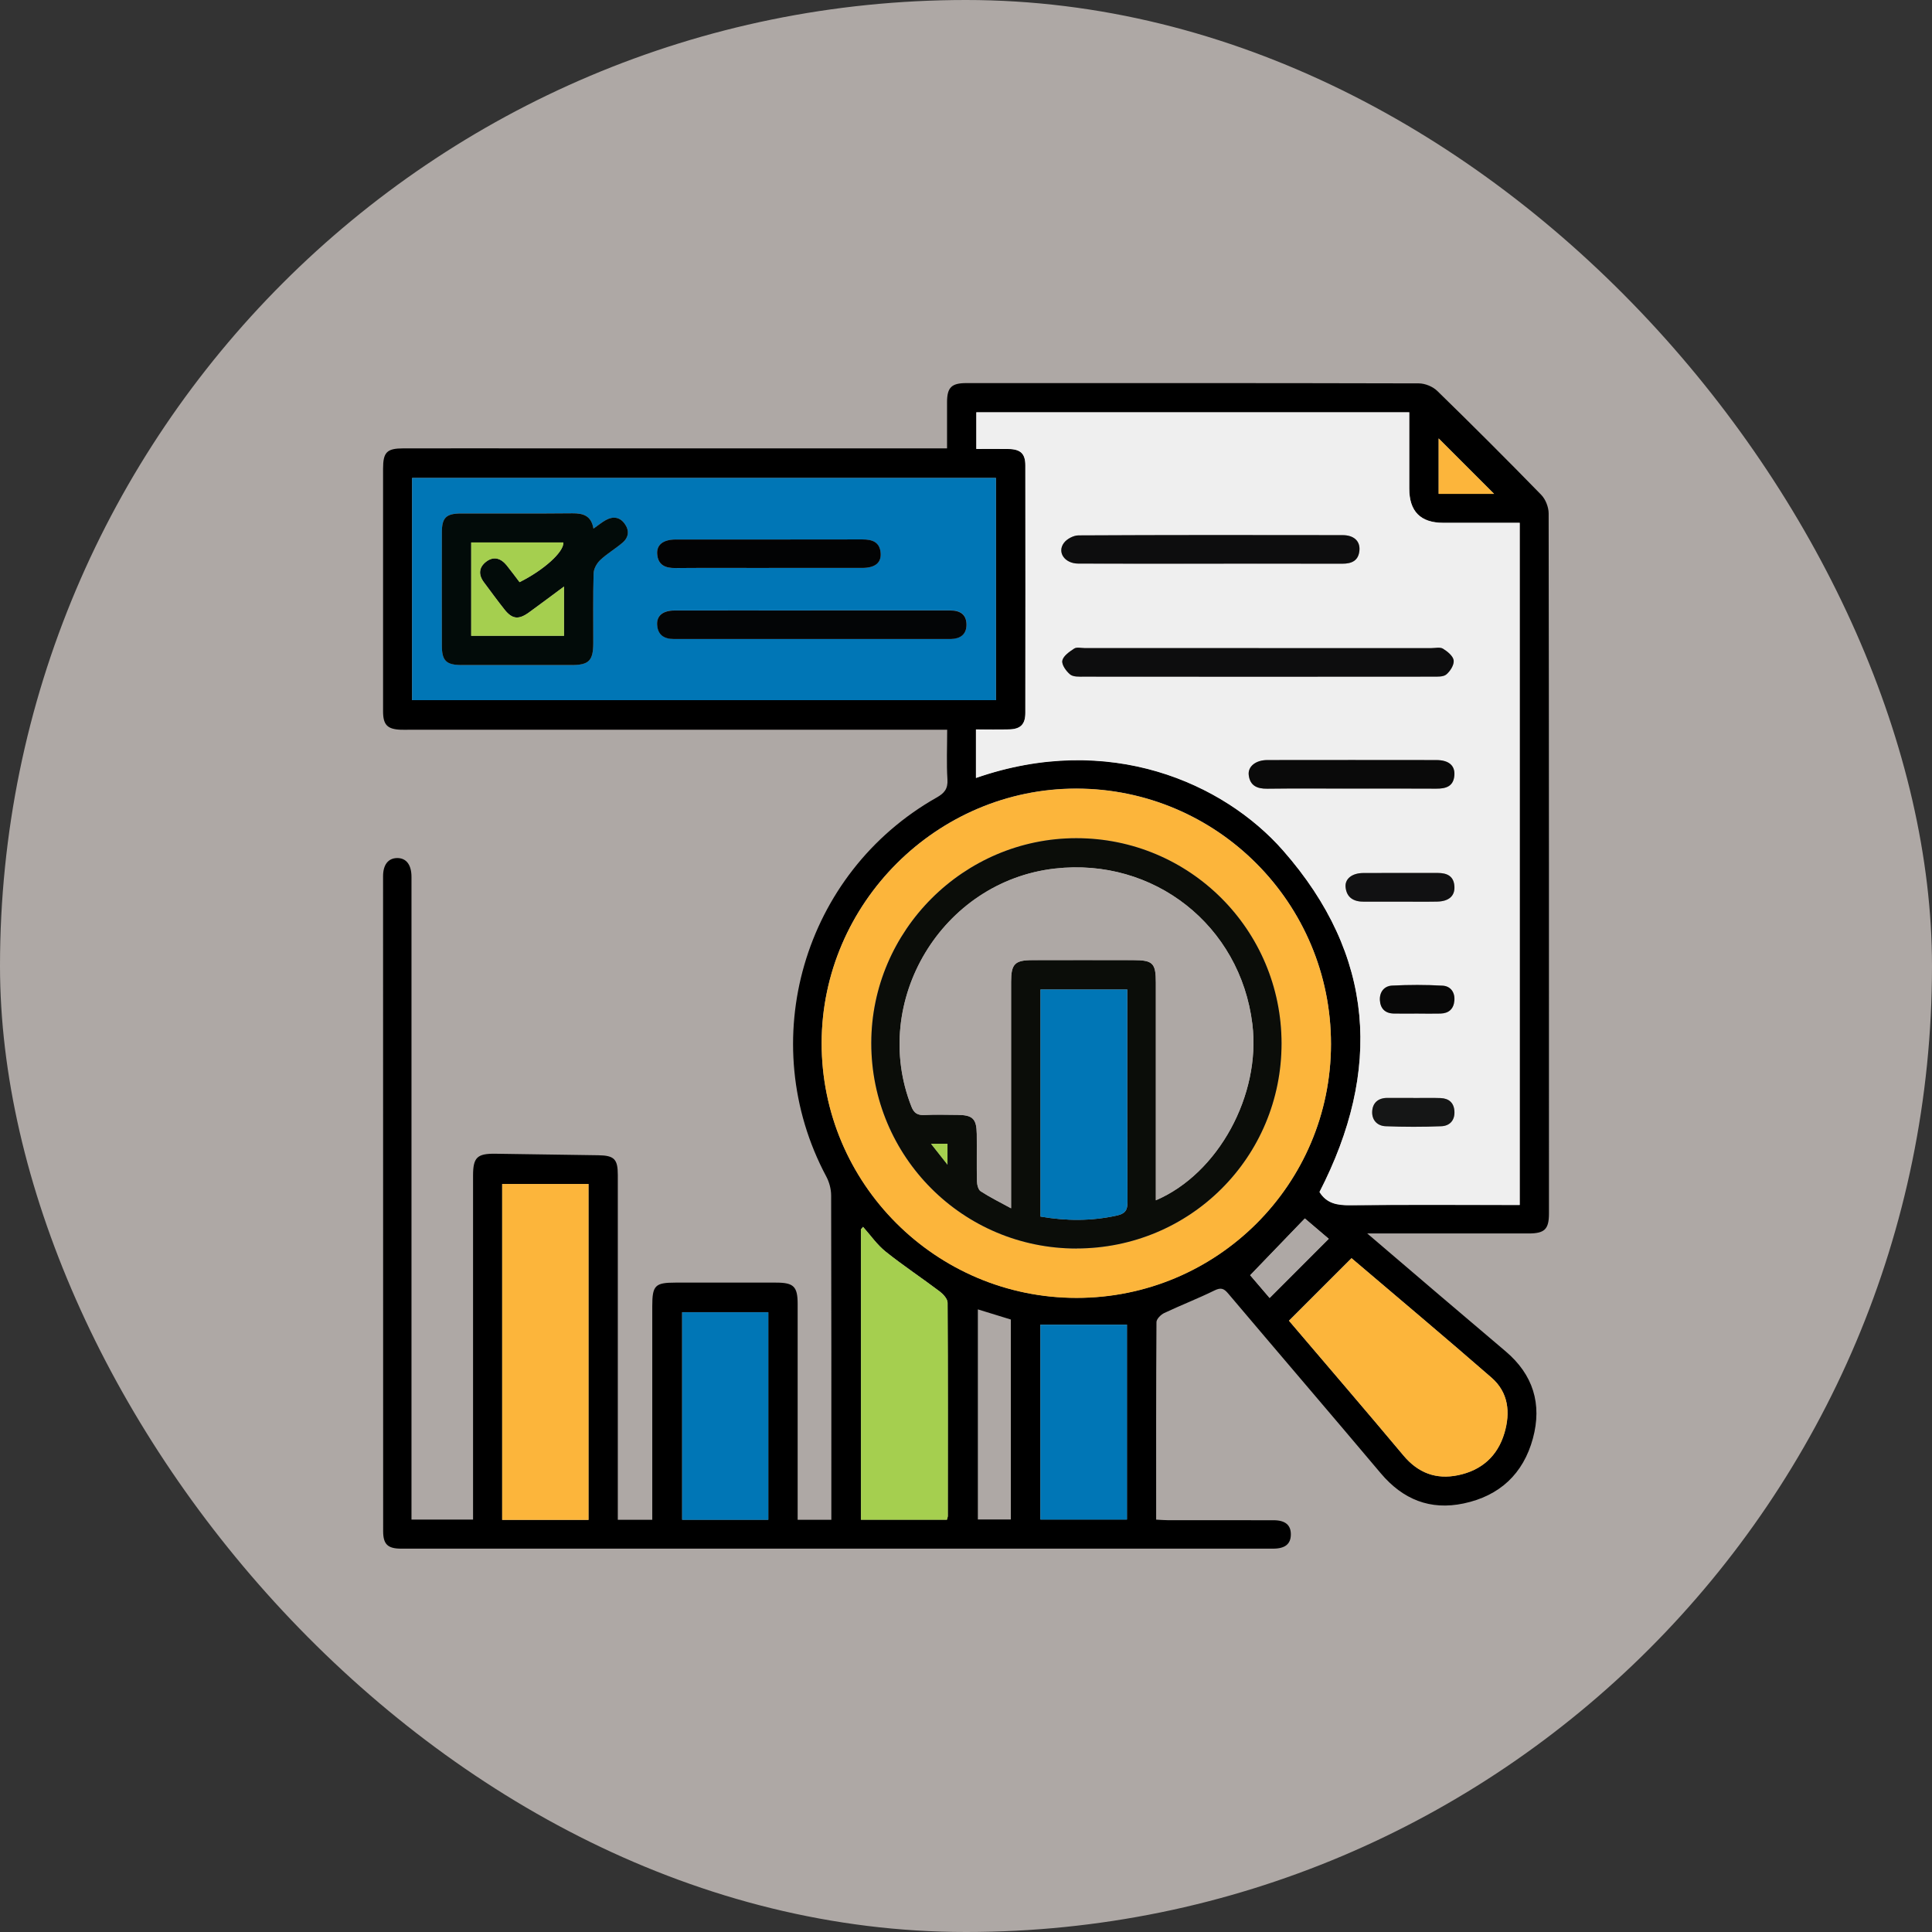 <svg width="116" height="116" viewBox="0 0 116 116" fill="none" xmlns="http://www.w3.org/2000/svg">
<rect x="0" y="0" width="116" height="116" fill="#333333" stroke="none"/>
<rect width="116" height="116" rx="58" fill="#AEA8A5"/>
<g clip-path="url(#clip0_2371_588)">
<g clip-path="url(#clip1_2371_588)">
<path d="M37.096 91.249H39.163V90.515C39.163 86.486 39.163 82.454 39.163 78.425C39.163 77.183 39.331 77.01 40.548 77.01C42.564 77.01 44.58 77.008 46.596 77.01C47.661 77.01 47.892 77.246 47.892 78.3C47.892 82.377 47.892 86.454 47.892 90.532C47.892 90.763 47.892 90.993 47.892 91.251H49.915V90.626C49.915 84.342 49.92 78.061 49.903 71.778C49.903 71.398 49.792 70.98 49.614 70.645C45.287 62.544 48.217 52.426 56.234 47.887C56.691 47.63 56.922 47.37 56.886 46.8C56.824 45.835 56.87 44.863 56.87 43.814H55.994C45.537 43.814 35.081 43.814 24.624 43.814C24.434 43.814 24.244 43.822 24.054 43.814C23.26 43.781 23.003 43.521 23 42.722C22.998 39.807 23 36.891 23 33.974C23 32.03 23 30.086 23 28.143C23 27.156 23.224 26.923 24.208 26.921C27.077 26.916 29.945 26.921 32.815 26.921C40.543 26.921 48.275 26.921 56.004 26.921H56.862C56.862 25.961 56.858 25.047 56.862 24.133C56.867 23.264 57.132 23.002 58.012 23.002C67.074 23 76.13 22.995 85.189 23.019C85.565 23.019 86.029 23.211 86.298 23.474C88.403 25.525 90.484 27.604 92.536 29.709C92.796 29.976 92.981 30.445 92.983 30.82C93.005 44.832 93.002 58.842 93.002 72.854C93.002 73.806 92.745 74.059 91.776 74.059C88.836 74.059 85.894 74.059 82.955 74.059C82.726 74.059 82.495 74.059 82.091 74.059C83.609 75.353 84.999 76.544 86.392 77.732C87.727 78.87 89.065 80.005 90.402 81.138C92.052 82.536 92.596 84.299 92.038 86.363C91.461 88.494 90.034 89.815 87.881 90.269C85.87 90.695 84.225 90.029 82.899 88.453C79.861 84.847 76.789 81.268 73.744 77.667C73.492 77.369 73.316 77.287 72.926 77.477C71.935 77.965 70.898 78.365 69.898 78.838C69.696 78.935 69.436 79.197 69.436 79.382C69.409 83.315 69.417 87.246 69.417 91.241C69.674 91.253 69.9 91.275 70.129 91.275C72.238 91.277 74.35 91.275 76.46 91.277C77.172 91.277 77.511 91.566 77.504 92.138C77.499 92.704 77.16 92.983 76.438 92.983C58.986 92.983 41.535 92.983 24.083 92.983C23.279 92.983 23.005 92.718 23.005 91.936C23 78.829 23 65.719 23 52.609C23 51.921 23.308 51.529 23.837 51.519C24.388 51.51 24.706 51.916 24.706 52.65C24.706 65.238 24.706 77.828 24.706 90.416V91.237H28.403C28.403 91.001 28.403 90.748 28.403 90.498C28.403 83.859 28.403 77.222 28.403 70.583C28.403 69.498 28.646 69.257 29.743 69.272C31.804 69.301 33.868 69.33 35.93 69.363C36.877 69.378 37.094 69.597 37.094 70.54C37.094 77.179 37.094 83.816 37.094 90.455V91.249H37.096ZM58.597 46.703C66.588 43.92 73.48 47.009 77.04 51.06C82.575 57.362 82.976 64.271 79.226 71.562C79.654 72.257 80.297 72.365 81.062 72.356C84.213 72.322 87.366 72.341 90.52 72.341H91.246V31.385H86.652C85.294 31.385 84.615 30.701 84.615 29.331V24.751H58.621V26.95C59.294 26.95 59.929 26.94 60.564 26.952C61.279 26.966 61.563 27.236 61.565 27.933C61.57 32.886 61.57 37.839 61.565 42.792C61.565 43.487 61.276 43.776 60.581 43.79C59.927 43.805 59.273 43.793 58.599 43.793V46.703H58.597ZM24.744 42.037H59.797V28.696H24.744V42.037ZM64.635 77.922C73.07 77.924 79.909 71.105 79.914 62.686C79.919 54.228 73.078 47.358 64.637 47.346C56.263 47.334 49.347 54.233 49.333 62.611C49.319 71.047 56.189 77.92 64.635 77.922ZM35.336 91.256V71.088H30.152V91.256H35.336ZM77.388 79.296C79.671 81.978 81.985 84.667 84.263 87.388C85.146 88.441 86.226 88.841 87.54 88.571C88.949 88.28 89.914 87.433 90.325 86.041C90.693 84.799 90.566 83.597 89.551 82.714C86.767 80.289 83.939 77.92 81.146 75.541C79.888 76.799 78.649 78.037 77.386 79.298L77.388 79.296ZM56.85 91.244C56.874 91.145 56.906 91.078 56.906 91.013C56.91 86.745 56.918 82.478 56.891 78.211C56.891 77.982 56.631 77.698 56.42 77.537C55.347 76.727 54.221 75.983 53.172 75.144C52.655 74.73 52.265 74.16 51.818 73.659C51.775 73.71 51.731 73.758 51.688 73.809V91.241H56.848L56.85 91.244ZM40.957 78.783V91.244H46.129V78.783H40.957ZM67.663 79.531H62.465V91.232H67.663V79.531ZM58.712 78.617V91.232H60.692V79.226C60.045 79.026 59.4 78.829 58.712 78.617ZM75.06 76.565C75.315 76.864 75.772 77.395 76.229 77.932C77.432 76.729 78.584 75.574 79.779 74.379C79.246 73.924 78.711 73.469 78.343 73.157C77.237 74.304 76.174 75.408 75.058 76.568L75.06 76.565ZM89.707 29.648C88.6 28.542 87.429 27.37 86.378 26.319V29.648H89.707Z" fill="black"/>
<path d="M58.597 46.712V43.801C59.271 43.801 59.925 43.813 60.579 43.799C61.275 43.784 61.563 43.496 61.563 42.8C61.568 37.848 61.568 32.895 61.563 27.942C61.563 27.247 61.279 26.975 60.562 26.96C59.927 26.948 59.292 26.958 58.619 26.958V24.759H84.613V29.339C84.613 30.709 85.292 31.394 86.65 31.394H91.245V72.352H90.518C87.365 72.352 84.213 72.333 81.06 72.367C80.295 72.374 79.655 72.268 79.224 71.573C82.974 64.279 82.573 57.373 77.038 51.071C73.478 47.017 66.588 43.931 58.595 46.714L58.597 46.712ZM75.57 38.916C72.09 38.916 68.609 38.916 65.128 38.916C64.914 38.916 64.652 38.846 64.5 38.944C64.214 39.13 63.843 39.385 63.786 39.669C63.735 39.911 64.017 40.306 64.257 40.501C64.442 40.652 64.794 40.631 65.073 40.631C72.058 40.636 79.044 40.638 86.029 40.631C86.306 40.631 86.662 40.65 86.843 40.498C87.076 40.301 87.316 39.921 87.283 39.657C87.249 39.394 86.91 39.12 86.643 38.954C86.47 38.846 86.181 38.918 85.945 38.918C82.489 38.918 79.032 38.918 75.573 38.918L75.57 38.916ZM72.628 33.845C75.282 33.845 77.937 33.842 80.591 33.847C81.158 33.847 81.572 33.667 81.623 33.041C81.666 32.483 81.288 32.132 80.607 32.132C75.323 32.125 70.04 32.12 64.755 32.147C64.454 32.147 64.053 32.361 63.875 32.604C63.459 33.171 63.935 33.835 64.738 33.84C67.368 33.852 69.999 33.845 72.628 33.845ZM81.122 47.349C82.825 47.349 84.528 47.342 86.231 47.354C86.818 47.359 87.275 47.224 87.324 46.544C87.365 45.961 86.982 45.637 86.239 45.637C82.857 45.632 79.475 45.632 76.092 45.637C75.4 45.637 74.914 46.022 74.976 46.539C75.051 47.176 75.477 47.364 76.085 47.356C77.764 47.335 79.443 47.349 81.122 47.349ZM84.018 54.138C84.776 54.138 85.534 54.15 86.289 54.135C86.984 54.121 87.348 53.806 87.326 53.245C87.299 52.608 86.891 52.415 86.32 52.415C84.829 52.418 83.338 52.41 81.849 52.42C81.173 52.425 80.735 52.771 80.793 53.281C80.862 53.909 81.293 54.145 81.89 54.14C82.599 54.135 83.309 54.14 84.018 54.14V54.138ZM84.856 65.925C84.856 65.925 84.856 65.922 84.856 65.92C84.334 65.92 83.812 65.92 83.292 65.92C82.756 65.92 82.419 66.208 82.39 66.723C82.361 67.243 82.691 67.601 83.201 67.62C84.312 67.661 85.43 67.664 86.542 67.62C87.045 67.599 87.362 67.267 87.326 66.711C87.292 66.199 86.984 65.946 86.491 65.929C85.948 65.912 85.402 65.925 84.856 65.925ZM85.079 60.854C85.551 60.854 86.022 60.863 86.494 60.851C86.992 60.839 87.28 60.575 87.324 60.074C87.367 59.564 87.085 59.206 86.621 59.177C85.611 59.117 84.593 59.119 83.583 59.172C83.112 59.196 82.823 59.557 82.852 60.053C82.881 60.539 83.157 60.834 83.665 60.849C84.136 60.863 84.608 60.851 85.079 60.854Z" fill="#EFEFEF"/>
<path d="M24.744 42.038V28.697H59.797V42.038H24.744ZM35.634 31.737C35.494 30.936 34.999 30.811 34.364 30.818C32.139 30.838 29.911 30.823 27.686 30.828C26.791 30.828 26.534 31.073 26.531 31.949C26.524 34.222 26.527 36.495 26.531 38.769C26.531 39.678 26.796 39.926 27.727 39.928C29.93 39.931 32.131 39.928 34.335 39.928C35.357 39.928 35.619 39.661 35.622 38.612C35.627 37.215 35.6 35.817 35.641 34.422C35.648 34.148 35.836 33.818 36.043 33.621C36.454 33.233 36.955 32.945 37.383 32.577C37.755 32.257 37.794 31.836 37.503 31.437C37.205 31.03 36.798 30.992 36.372 31.225C36.146 31.35 35.944 31.518 35.634 31.737ZM48.751 36.649C46.002 36.649 43.254 36.647 40.505 36.649C39.805 36.649 39.42 36.962 39.459 37.511C39.499 38.119 39.882 38.36 40.464 38.36C45.985 38.357 51.508 38.36 57.028 38.36C57.052 38.36 57.076 38.36 57.1 38.36C57.654 38.345 58.024 38.097 58.031 37.518C58.041 36.9 57.663 36.647 57.069 36.647C54.296 36.649 51.525 36.647 48.751 36.647V36.649ZM46.16 34.099C48.032 34.099 49.903 34.099 51.772 34.099C52.53 34.099 52.913 33.801 52.874 33.219C52.828 32.548 52.383 32.389 51.787 32.389C48.046 32.396 44.303 32.392 40.56 32.394C39.817 32.394 39.41 32.709 39.456 33.274C39.509 33.931 39.942 34.112 40.546 34.107C42.417 34.092 44.286 34.102 46.158 34.102L46.16 34.099Z" fill="#0076B6"/>
<path d="M64.634 77.93C56.189 77.928 49.319 71.055 49.333 62.619C49.347 54.241 56.263 47.34 64.637 47.354C73.078 47.366 79.919 54.236 79.914 62.694C79.909 71.113 73.07 77.933 64.634 77.93ZM64.625 74.962C71.461 74.962 76.948 69.475 76.943 62.646C76.939 55.829 71.423 50.32 64.61 50.327C57.858 50.334 52.313 55.879 52.311 62.629C52.309 69.448 57.812 74.962 64.625 74.964V74.962Z" fill="#FCB53B"/>
<path d="M35.335 91.256H30.151V71.088H35.335V91.256Z" fill="#FCB53B"/>
<path d="M77.391 79.303C78.653 78.042 79.89 76.803 81.15 75.545C83.946 77.924 86.772 80.294 89.555 82.719C90.57 83.604 90.698 84.804 90.33 86.045C89.916 87.438 88.951 88.285 87.544 88.576C86.231 88.848 85.151 88.446 84.268 87.392C81.99 84.672 79.676 81.983 77.393 79.3L77.391 79.303Z" fill="#FCB53B"/>
<path d="M56.853 91.25H51.693V73.817C51.737 73.767 51.78 73.719 51.823 73.668C52.271 74.168 52.66 74.738 53.178 75.152C54.226 75.992 55.352 76.735 56.425 77.546C56.637 77.707 56.897 77.991 56.897 78.219C56.923 82.487 56.913 86.754 56.911 91.021C56.911 91.086 56.88 91.153 56.856 91.252L56.853 91.25Z" fill="#A5CF4F"/>
<path d="M40.959 78.79H46.131V91.251H40.959V78.79Z" fill="#0076B6"/>
<path d="M67.665 79.538V91.238H62.467V79.538H67.665Z" fill="#0076B6"/>
<path d="M75.06 76.569C76.176 75.409 77.239 74.308 78.346 73.158C78.713 73.47 79.248 73.925 79.782 74.38C78.586 75.575 77.431 76.73 76.231 77.933C75.774 77.399 75.317 76.865 75.062 76.566L75.06 76.569Z" fill="#AEA8A5"/>
<path d="M89.707 29.656H86.378V26.327C87.429 27.378 88.601 28.549 89.707 29.656Z" fill="#FCB53B"/>
<path d="M75.57 38.913C79.026 38.913 82.483 38.913 85.942 38.913C86.178 38.913 86.467 38.841 86.64 38.949C86.909 39.115 87.246 39.387 87.28 39.652C87.313 39.919 87.073 40.299 86.84 40.493C86.659 40.645 86.303 40.626 86.026 40.626C79.041 40.633 72.055 40.633 65.07 40.626C64.793 40.626 64.442 40.647 64.254 40.496C64.014 40.301 63.735 39.909 63.783 39.664C63.84 39.382 64.211 39.127 64.497 38.94C64.649 38.841 64.913 38.911 65.125 38.911C68.606 38.911 72.087 38.911 75.567 38.911L75.57 38.913Z" fill="#0D0D0E"/>
<path d="M72.628 33.843C69.999 33.843 67.368 33.85 64.738 33.838C63.932 33.836 63.459 33.169 63.875 32.602C64.053 32.359 64.454 32.145 64.755 32.145C70.04 32.118 75.323 32.121 80.607 32.13C81.288 32.13 81.666 32.484 81.623 33.039C81.572 33.665 81.161 33.848 80.591 33.845C77.937 33.838 75.282 33.843 72.628 33.843Z" fill="#0D0D0E"/>
<path d="M81.122 47.348C79.443 47.348 77.764 47.333 76.085 47.355C75.479 47.362 75.053 47.175 74.976 46.537C74.914 46.017 75.4 45.635 76.092 45.635C79.474 45.63 82.856 45.63 86.239 45.635C86.982 45.635 87.364 45.96 87.323 46.542C87.275 47.22 86.816 47.355 86.231 47.352C84.528 47.34 82.825 47.348 81.122 47.348Z" fill="#0A0A0A"/>
<path d="M84.018 54.137C83.308 54.137 82.599 54.133 81.889 54.137C81.29 54.142 80.862 53.906 80.792 53.279C80.734 52.769 81.175 52.422 81.848 52.417C83.34 52.408 84.831 52.417 86.32 52.413C86.89 52.413 87.299 52.605 87.326 53.242C87.35 53.801 86.984 54.118 86.289 54.133C85.531 54.147 84.773 54.135 84.018 54.135V54.137Z" fill="#111112"/>
<path d="M84.854 65.926C85.4 65.926 85.944 65.911 86.49 65.93C86.981 65.947 87.291 66.2 87.325 66.712C87.361 67.266 87.043 67.6 86.541 67.621C85.429 67.667 84.313 67.665 83.199 67.621C82.687 67.602 82.358 67.244 82.389 66.724C82.418 66.21 82.754 65.923 83.291 65.921C83.813 65.921 84.335 65.921 84.854 65.921C84.854 65.921 84.854 65.923 84.854 65.926Z" fill="#151616"/>
<path d="M85.078 60.856C84.607 60.856 84.135 60.866 83.664 60.854C83.156 60.84 82.879 60.544 82.851 60.058C82.822 59.562 83.11 59.201 83.582 59.177C84.592 59.127 85.61 59.124 86.62 59.182C87.084 59.209 87.366 59.569 87.322 60.079C87.279 60.577 86.99 60.842 86.493 60.856C86.021 60.868 85.55 60.859 85.078 60.856Z" fill="#080808"/>
<path d="M35.633 31.739C35.944 31.52 36.146 31.352 36.372 31.227C36.798 30.991 37.204 31.032 37.502 31.439C37.796 31.838 37.757 32.257 37.382 32.579C36.954 32.947 36.451 33.236 36.042 33.623C35.835 33.818 35.648 34.147 35.641 34.424C35.6 35.819 35.624 37.217 35.621 38.614C35.619 39.663 35.357 39.93 34.334 39.93C32.131 39.93 29.93 39.93 27.727 39.93C26.796 39.93 26.531 39.68 26.531 38.771C26.526 36.497 26.526 34.224 26.531 31.951C26.533 31.075 26.791 30.832 27.686 30.83C29.911 30.828 32.138 30.842 34.363 30.82C34.998 30.816 35.496 30.941 35.633 31.739ZM33.865 35.215C33.11 35.773 32.439 36.281 31.758 36.772C31.14 37.219 30.755 37.178 30.296 36.603C29.867 36.067 29.468 35.511 29.057 34.963C28.713 34.506 28.746 34.061 29.194 33.721C29.656 33.373 30.086 33.527 30.428 33.952C30.692 34.282 30.943 34.621 31.195 34.953C32.653 34.231 33.868 33.13 33.824 32.569H28.292V38.174H33.865V35.213V35.215Z" fill="#020B09"/>
<path d="M48.749 36.654C51.522 36.654 54.294 36.654 57.067 36.654C57.659 36.654 58.036 36.906 58.029 37.525C58.022 38.104 57.649 38.352 57.098 38.367C57.074 38.367 57.05 38.367 57.026 38.367C51.506 38.367 45.983 38.367 40.462 38.367C39.877 38.367 39.495 38.126 39.456 37.517C39.42 36.967 39.805 36.656 40.503 36.656C43.252 36.651 45.999 36.656 48.749 36.656V36.654Z" fill="#030506"/>
<path d="M46.16 34.101C44.289 34.101 42.417 34.091 40.548 34.106C39.947 34.111 39.511 33.93 39.459 33.273C39.413 32.708 39.819 32.395 40.563 32.393C44.306 32.393 48.046 32.395 51.789 32.388C52.383 32.388 52.831 32.547 52.876 33.218C52.915 33.8 52.532 34.096 51.775 34.099C49.903 34.101 48.032 34.099 46.163 34.099L46.16 34.101Z" fill="#020304"/>
<path d="M64.627 74.963C57.815 74.963 52.309 69.449 52.313 62.627C52.316 55.875 57.861 50.331 64.613 50.326C71.428 50.319 76.941 55.827 76.946 62.644C76.951 69.476 71.464 74.96 64.627 74.96V74.963ZM69.4 72.069C73.159 70.46 75.714 65.74 75.195 61.487C74.471 55.562 69.275 51.473 63.333 52.151C56.554 52.924 52.232 60.109 54.724 66.44C54.88 66.839 55.094 66.967 55.506 66.948C56.167 66.914 56.833 66.936 57.497 66.941C58.399 66.948 58.635 67.174 58.647 68.076C58.659 69.024 58.638 69.974 58.659 70.919C58.664 71.128 58.734 71.429 58.88 71.525C59.439 71.889 60.04 72.184 60.709 72.55C60.709 67.912 60.709 63.431 60.709 58.952C60.709 57.879 60.93 57.65 61.993 57.648C64.009 57.643 66.025 57.646 68.038 57.648C69.224 57.648 69.4 57.826 69.4 59C69.4 63.337 69.4 67.672 69.4 72.069ZM62.472 59.414V73.043C64.028 73.313 65.525 73.315 67.03 72.988C67.555 72.875 67.701 72.678 67.697 72.151C67.675 68.124 67.685 64.1 67.685 60.073V59.411H62.472V59.414ZM55.903 68.675C56.258 69.127 56.523 69.461 56.889 69.926V68.675H55.903Z" fill="#0B0D09"/>
<path d="M33.865 35.214V38.175H28.292V32.57H33.825C33.868 33.128 32.653 34.23 31.195 34.954C30.943 34.625 30.693 34.283 30.428 33.953C30.087 33.528 29.656 33.371 29.194 33.722C28.747 34.062 28.713 34.507 29.057 34.964C29.468 35.512 29.87 36.068 30.296 36.604C30.755 37.179 31.14 37.22 31.758 36.773C32.439 36.28 33.11 35.774 33.865 35.216V35.214Z" fill="#A5CF4F"/>
<path d="M69.397 72.067C69.397 67.672 69.397 63.335 69.397 58.998C69.397 57.824 69.222 57.648 68.036 57.646C66.02 57.646 64.004 57.641 61.991 57.646C60.928 57.648 60.706 57.877 60.706 58.95C60.706 63.428 60.706 67.91 60.706 72.548C60.04 72.182 59.436 71.886 58.878 71.523C58.731 71.427 58.662 71.126 58.657 70.917C58.633 69.969 58.657 69.021 58.645 68.074C58.633 67.171 58.397 66.945 57.495 66.938C56.831 66.933 56.167 66.914 55.503 66.945C55.092 66.965 54.878 66.84 54.721 66.438C52.232 60.107 56.554 52.921 63.331 52.149C69.272 51.471 74.468 55.56 75.192 61.485C75.712 65.735 73.157 70.457 69.397 72.067Z" fill="#AEA8A5"/>
<path d="M62.47 59.413H67.682V60.074C67.682 64.101 67.673 68.125 67.695 72.152C67.697 72.677 67.552 72.874 67.028 72.989C65.522 73.316 64.026 73.314 62.47 73.045V59.415V59.413Z" fill="#0076B6"/>
<path d="M55.9 68.673H56.887V69.924C56.521 69.46 56.256 69.123 55.9 68.673Z" fill="#A5CF4F"/>
</g>
</g>
<defs>
<clipPath id="clip0_2371_588">
<rect width="70" height="70" fill="white" transform="translate(23 23)"/>
</clipPath>
<clipPath id="clip1_2371_588">
<rect width="70" height="69.988" fill="white" transform="translate(23 23)"/>
</clipPath>
</defs>
</svg>
